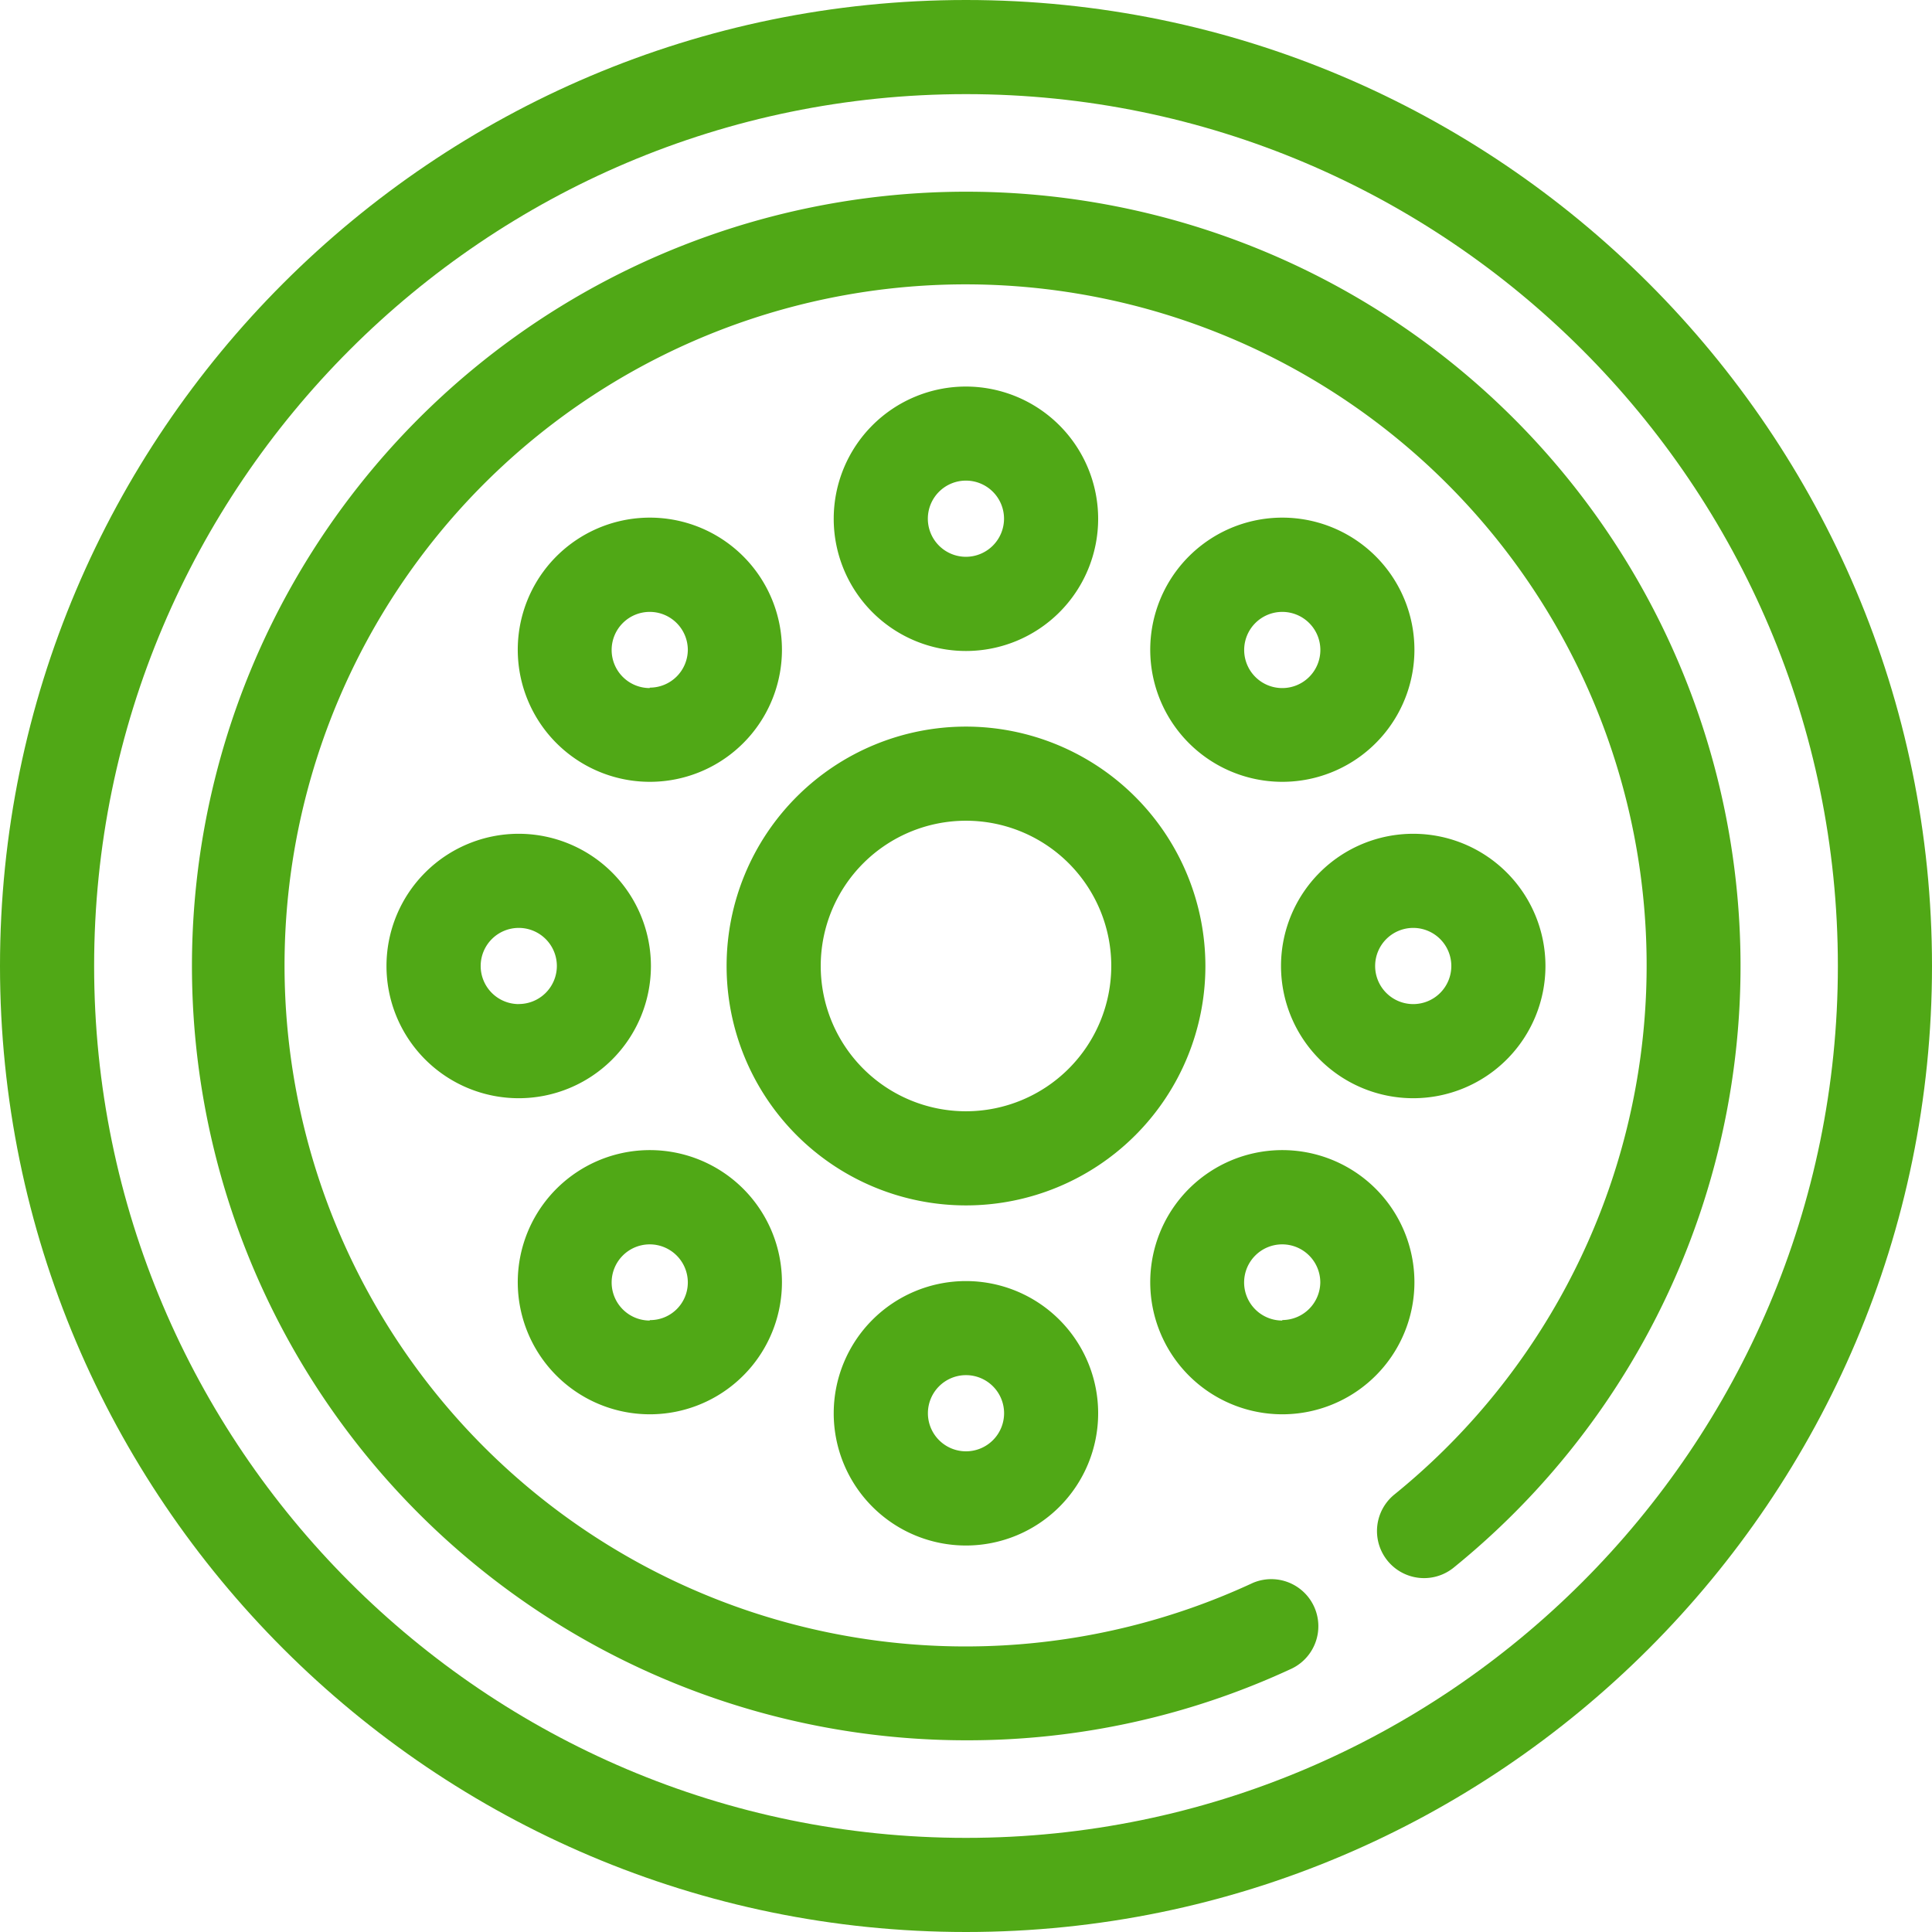 <svg xmlns="http://www.w3.org/2000/svg" viewBox="0 0 307.88 307.88"><defs><style>.cls-1{fill:#50a816;}</style></defs><title>liti</title><g id="Шар_2" data-name="Шар 2"><g id="Шар_1-2" data-name="Шар 1"><g id="Шар_2-2" data-name="Шар 2"><g id="Capa_1" data-name="Capa 1"><path class="cls-1" d="M153.94,0C69.06,0,0,69.06,0,153.94S69.06,307.88,153.94,307.88s153.94-69.06,153.94-153.94S238.82,0,153.94,0Zm0,292.88C77.33,292.88,15,230.55,15,153.94S77.33,15,153.94,15,292.88,77.33,292.88,153.94,230.55,292.88,153.94,292.88Z"/><path class="cls-1" d="M153.94,277.33a122.37,122.37,0,0,0,51.59-11.28,7.5,7.5,0,0,0-5.88-13.8l-.39.18a108.53,108.53,0,1,1,23-14.31,7.5,7.5,0,1,0,9.35,11.73l.11-.09A123.39,123.39,0,1,0,154,277.33Z"/><path class="cls-1" d="M153.94,115.79a38.15,38.15,0,1,0,38.15,38.15h0A38.19,38.19,0,0,0,153.94,115.79Zm0,61.3a23.15,23.15,0,1,1,23.15-23.15h0A23.17,23.17,0,0,1,153.94,177.09Z"/><path class="cls-1" d="M153.94,61.6A21.07,21.07,0,1,0,175,82.68h0A21.09,21.09,0,0,0,153.94,61.6Zm0,27.13A6.07,6.07,0,1,1,160,82.65v0A6.08,6.08,0,0,1,153.94,88.73Z"/><path class="cls-1" d="M219.23,88.65a21.05,21.05,0,1,0,6.17,14.89A21.06,21.06,0,0,0,219.23,88.65Zm-14.89,21a6.07,6.07,0,1,1,6.07-6.07,6.07,6.07,0,0,1-6.07,6.07Z"/><path class="cls-1" d="M225.21,132.87a21.07,21.07,0,1,0,21.07,21.07A21.07,21.07,0,0,0,225.21,132.87Zm0,27.14a6.07,6.07,0,1,1,6.07-6.07,6.07,6.07,0,0,1-6.07,6.07Z"/><path class="cls-1" d="M219.23,189.44a21.05,21.05,0,1,0,6.17,14.9A21.06,21.06,0,0,0,219.23,189.44Zm-14.89,21a6.07,6.07,0,1,1,6.06-6.08h0a6.07,6.07,0,0,1-6.06,6Z"/><path class="cls-1" d="M153.94,204.15A21.07,21.07,0,1,0,175,225.23v0A21.07,21.07,0,0,0,153.94,204.15Zm0,27.13a6.07,6.07,0,1,1,6.07-6.07,6.07,6.07,0,0,1-6.07,6.07Z"/><path class="cls-1" d="M118.44,189.44a21.05,21.05,0,1,0,6.17,14.9A21.06,21.06,0,0,0,118.44,189.44Zm-14.9,21a6.07,6.07,0,1,1,6.07-6.07h0a6,6,0,0,1-6.07,6Z"/><path class="cls-1" d="M82.67,132.87A21.07,21.07,0,1,0,103.73,154h0A21.09,21.09,0,0,0,82.67,132.87Zm0,27.14a6.07,6.07,0,1,1,6.07-6.07A6.07,6.07,0,0,1,82.67,160Z"/><path class="cls-1" d="M118.44,88.65a21.05,21.05,0,1,0,6.17,14.89A21.06,21.06,0,0,0,118.44,88.65Zm-14.9,21a6.07,6.07,0,1,1,6.07-6.07h0a6.06,6.06,0,0,1-6.07,6Z"/></g></g></g></g></svg>